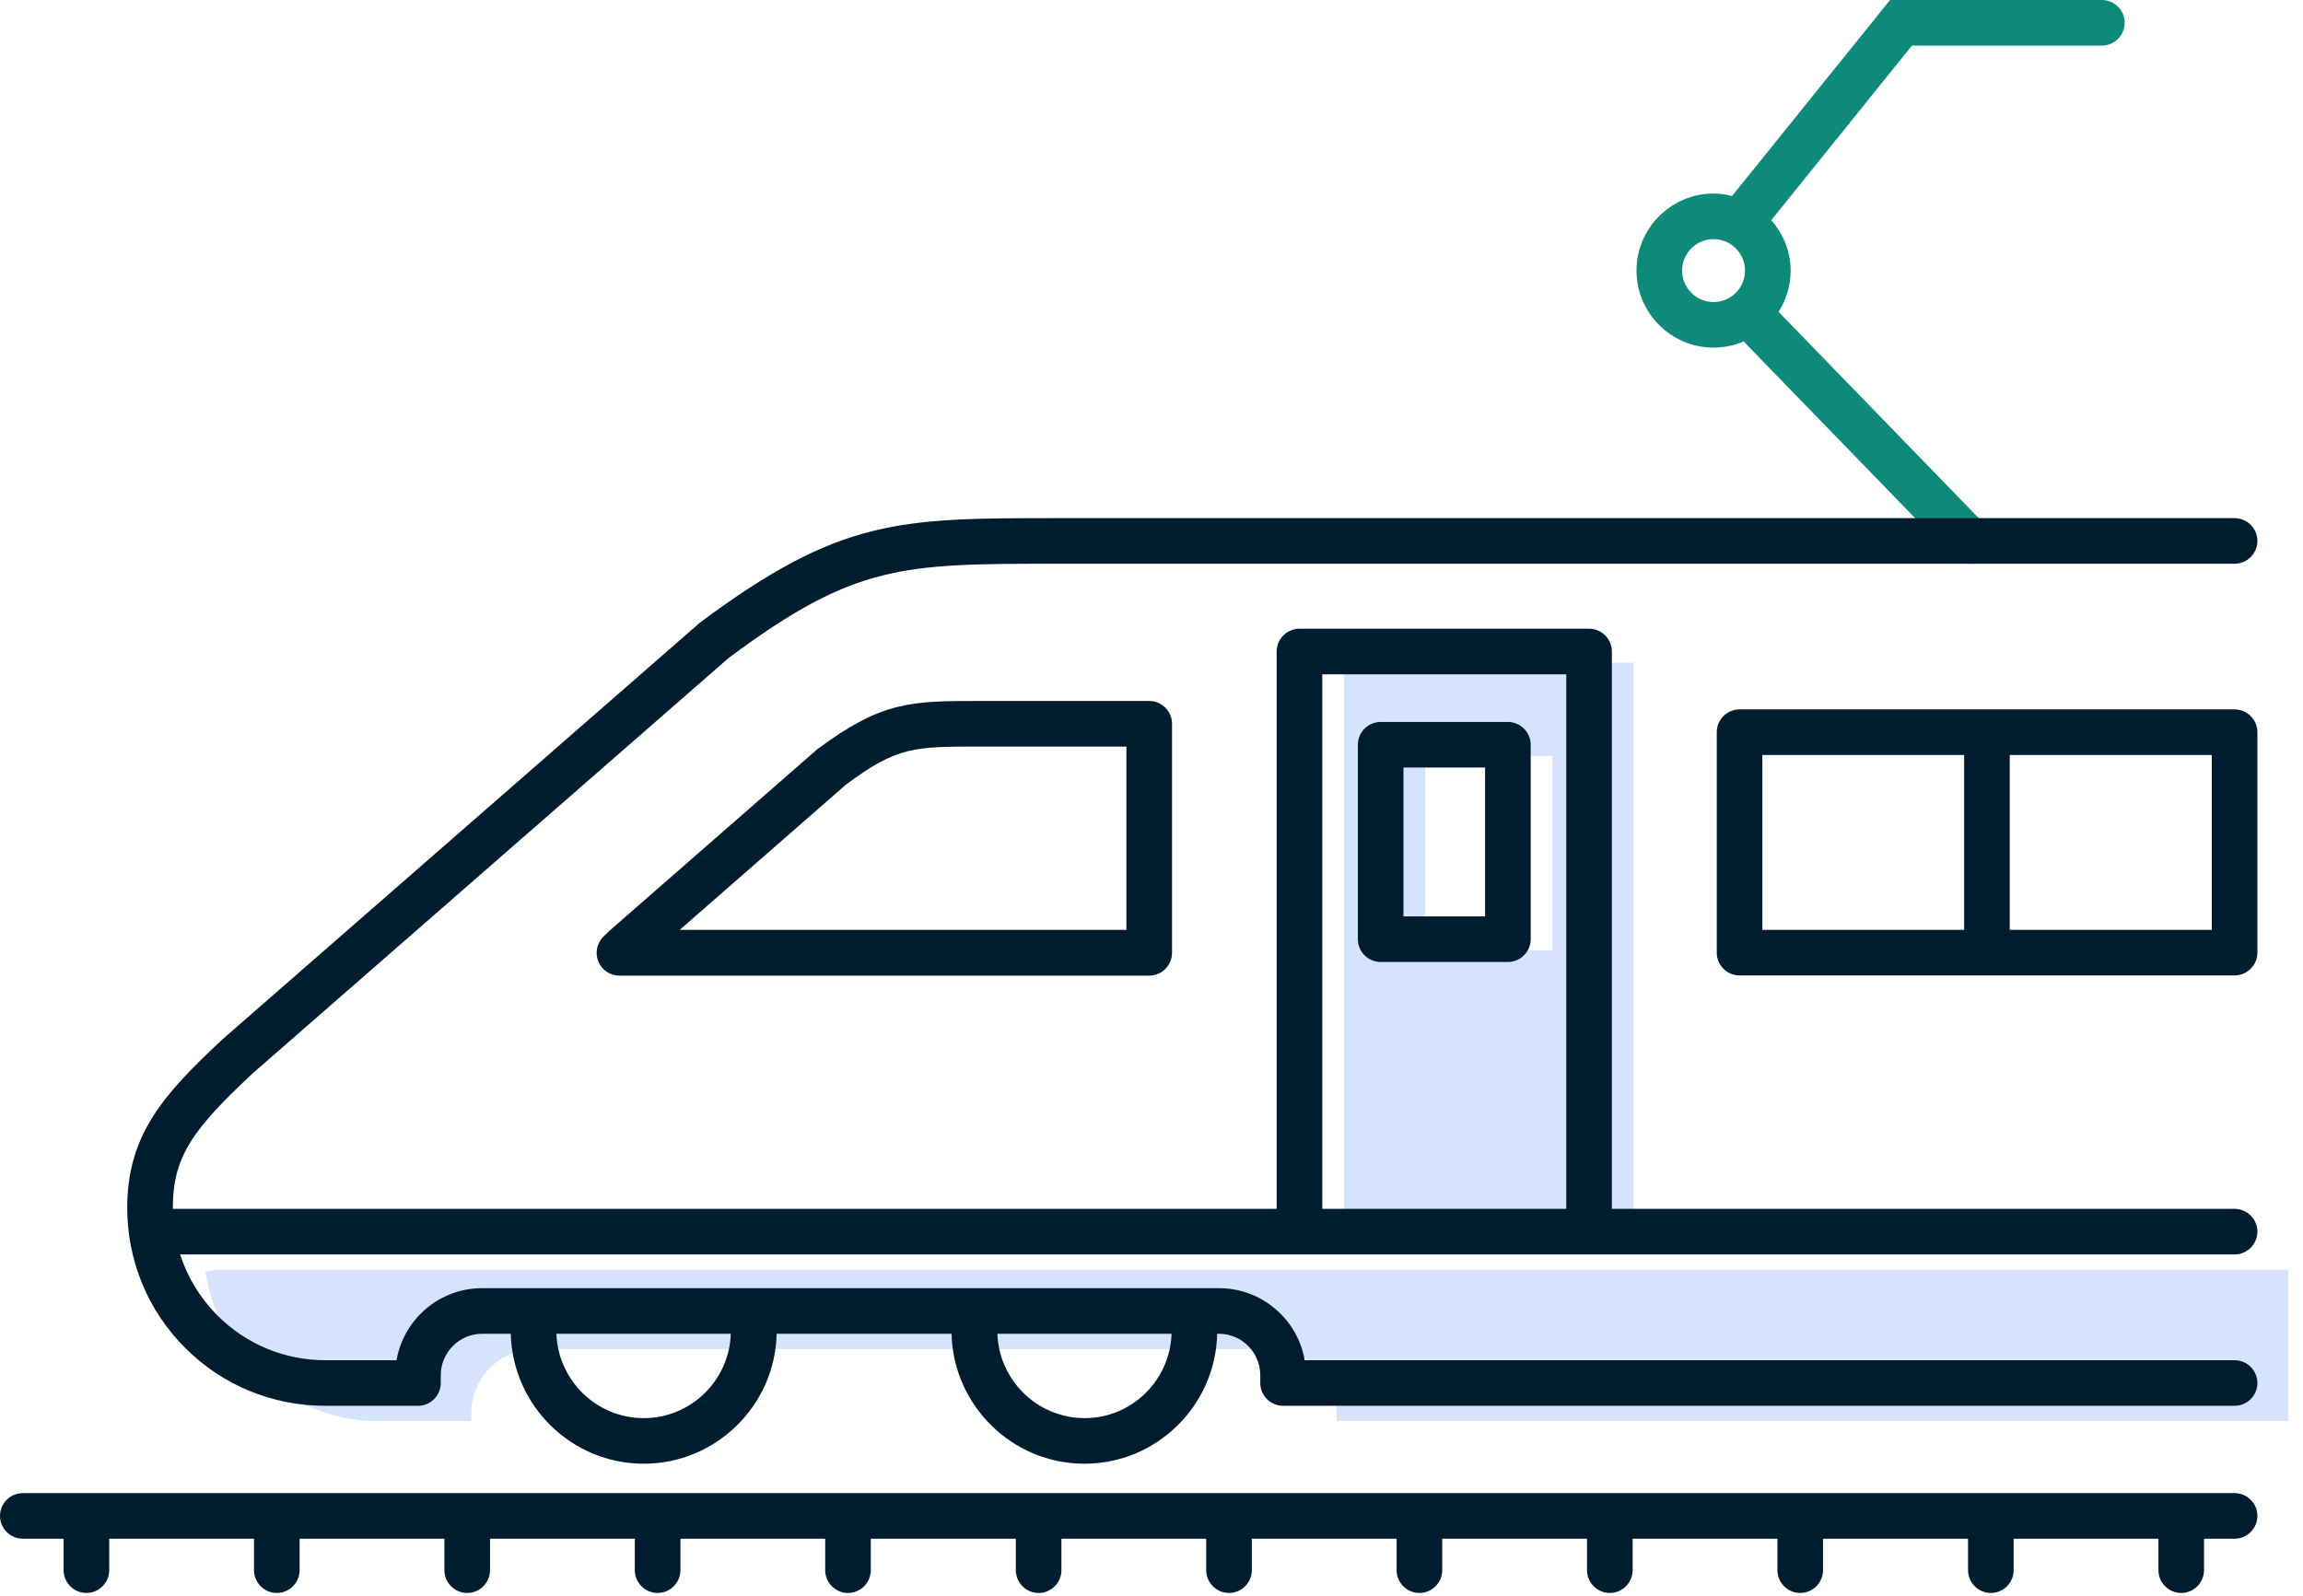 <?xml version="1.0" encoding="UTF-8"?> <!-- Generator: Adobe Illustrator 24.2.3, SVG Export Plug-In . SVG Version: 6.00 Build 0) --> <svg xmlns="http://www.w3.org/2000/svg" xmlns:xlink="http://www.w3.org/1999/xlink" version="1.1" id="Layer_1" x="0px" y="0px" viewBox="0 0 101 70" style="enable-background:new 0 0 101 70;" xml:space="preserve"> <style type="text/css"> .st0{fill:#0D8A7A;} .st1{fill:#D6E3FC;} .st2{fill:#001D30;} </style> <path class="st0" d="M92.18,0h-9.29l-6.93,8.6c-0.26-0.07-0.53-0.11-0.81-0.11c-1.86,0-3.38,1.52-3.38,3.38s1.52,3.38,3.38,3.38 c0.47,0,0.91-0.1,1.32-0.27l9.17,9.45c0.2,0.2,0.46,0.3,0.72,0.3c0.25,0,0.5-0.09,0.7-0.28c0.4-0.38,0.41-1.02,0.02-1.41L78,13.68 c0.33-0.52,0.53-1.14,0.53-1.81c0-0.85-0.33-1.62-0.85-2.21L83.85,2h8.33c0.55,0,1-0.45,1-1S92.73,0,92.18,0z M73.77,11.87 c0-0.76,0.62-1.38,1.38-1.38c0.76,0,1.38,0.62,1.38,1.38s-0.62,1.38-1.38,1.38C74.39,13.25,73.77,12.63,73.77,11.87z"></path> <path class="st1" d="M100.35,55.7v6.64H58.62V62c0-1.56-1.26-2.82-2.81-2.82H23.48c-1.55,0-2.81,1.26-2.81,2.82v0.34h-4.06 c-2.13,0-4.05-0.86-5.44-2.25c-1.14-1.14-1.92-2.64-2.16-4.31l0.45-0.08H100.35z M58.94,29.07v25.45h12.7V29.07H58.94z M68.08,41.69 H62.5v-8.53h5.58V41.69z"></path> <path class="st2" d="M69.69,55.03H98c0.55,0,1-0.45,1-1s-0.45-1-1-1H70.69V28.58c0-0.55-0.45-1-1-1h-12.7c-0.55,0-1,0.45-1,1v24.45 H7.58c0-0.02,0-0.03,0-0.05c0-2.24,0.88-3.45,3.52-5.91l20.86-18.21c5.55-4.13,7.61-4.13,14.42-4.13H98c0.55,0,1-0.45,1-1 s-0.45-1-1-1H46.38c-6.94,0-9.53,0-15.68,4.58L9.76,45.59c-2.52,2.36-4.18,4.14-4.18,7.39c0,2.32,0.9,4.51,2.54,6.15 c1.64,1.64,3.82,2.54,6.15,2.54h4.06c0.55,0,1-0.45,1-1v-0.34c0-1,0.81-1.82,1.81-1.82h1.26c0.08,3.15,2.66,5.7,5.83,5.7 s5.76-2.55,5.83-5.7h7.67c0.08,3.15,2.66,5.7,5.83,5.7c3.17,0,5.75-2.55,5.82-5.7h0.08c1,0,1.81,0.82,1.81,1.82v0.34 c0,0.55,0.45,1,1,1H98c0.55,0,1-0.45,1-1s-0.45-1-1-1H57.22c-0.31-1.79-1.88-3.16-3.75-3.16H21.14c-1.88,0-3.44,1.37-3.75,3.16 h-3.12c-1.79,0-3.47-0.7-4.73-1.96c-0.76-0.76-1.32-1.68-1.64-2.68h49.09H69.69z M28.23,62.21c-2.07,0-3.75-1.65-3.83-3.7h7.65 C31.98,60.56,30.3,62.21,28.23,62.21z M47.57,62.21c-2.07,0-3.75-1.65-3.83-3.7h7.64C51.31,60.56,49.63,62.21,47.57,62.21z M57.99,29.58h10.7v23.45h-10.7V29.58z M66.13,31.67h-5.58c-0.55,0-1,0.45-1,1v8.53c0,0.55,0.45,1,1,1h5.58c0.55,0,1-0.45,1-1v-8.53 C67.13,32.12,66.68,31.67,66.13,31.67z M65.13,40.2h-3.58v-6.53h3.58V40.2z M98,31.12H76.29c-0.55,0-1,0.45-1,1v9.67 c0,0.55,0.45,1,1,1H98c0.55,0,1-0.45,1-1v-9.67C99,31.57,98.55,31.12,98,31.12z M77.29,33.12h8.85v7.67h-8.85V33.12z M97,40.79 h-8.86v-7.67H97V40.79z M99,66.5c0,0.55-0.45,1-1,1h-1.34v1.38c0,0.55-0.45,1-1,1s-1-0.45-1-1V67.5h-6.35v1.38c0,0.55-0.45,1-1,1 s-1-0.45-1-1V67.5h-6.36v1.38c0,0.55-0.45,1-1,1s-1-0.45-1-1V67.5H71.6v1.38c0,0.55-0.45,1-1,1s-1-0.45-1-1V67.5h-6.35v1.38 c0,0.55-0.45,1-1,1s-1-0.45-1-1V67.5H54.9v1.38c0,0.55-0.45,1-1,1s-1-0.45-1-1V67.5h-6.35v1.38c0,0.55-0.45,1-1,1s-1-0.45-1-1V67.5 h-6.36v1.38c0,0.55-0.45,1-1,1s-1-0.45-1-1V67.5h-6.35v1.38c0,0.55-0.45,1-1,1s-1-0.45-1-1V67.5h-6.35v1.38c0,0.55-0.45,1-1,1 s-1-0.45-1-1V67.5h-6.35v1.38c0,0.55-0.45,1-1,1s-1-0.45-1-1V67.5H4.79v1.38c0,0.55-0.45,1-1,1s-1-0.45-1-1V67.5H1 c-0.55,0-1-0.45-1-1s0.45-1,1-1h97C98.55,65.5,99,65.95,99,66.5z M43.01,30.75c-3.06,0-4.32,0-7.17,2.12l-9.11,7.96l-0.27,0.26 c-0.29,0.29-0.37,0.72-0.22,1.09s0.52,0.62,0.92,0.62H50.4c0.55,0,1-0.45,1-1V31.75c0-0.55-0.45-1-1-1H43.01z M49.4,40.79H29.81 l7.29-6.37c2.25-1.67,2.96-1.67,5.91-1.67h6.39V40.79z"></path> </svg> 